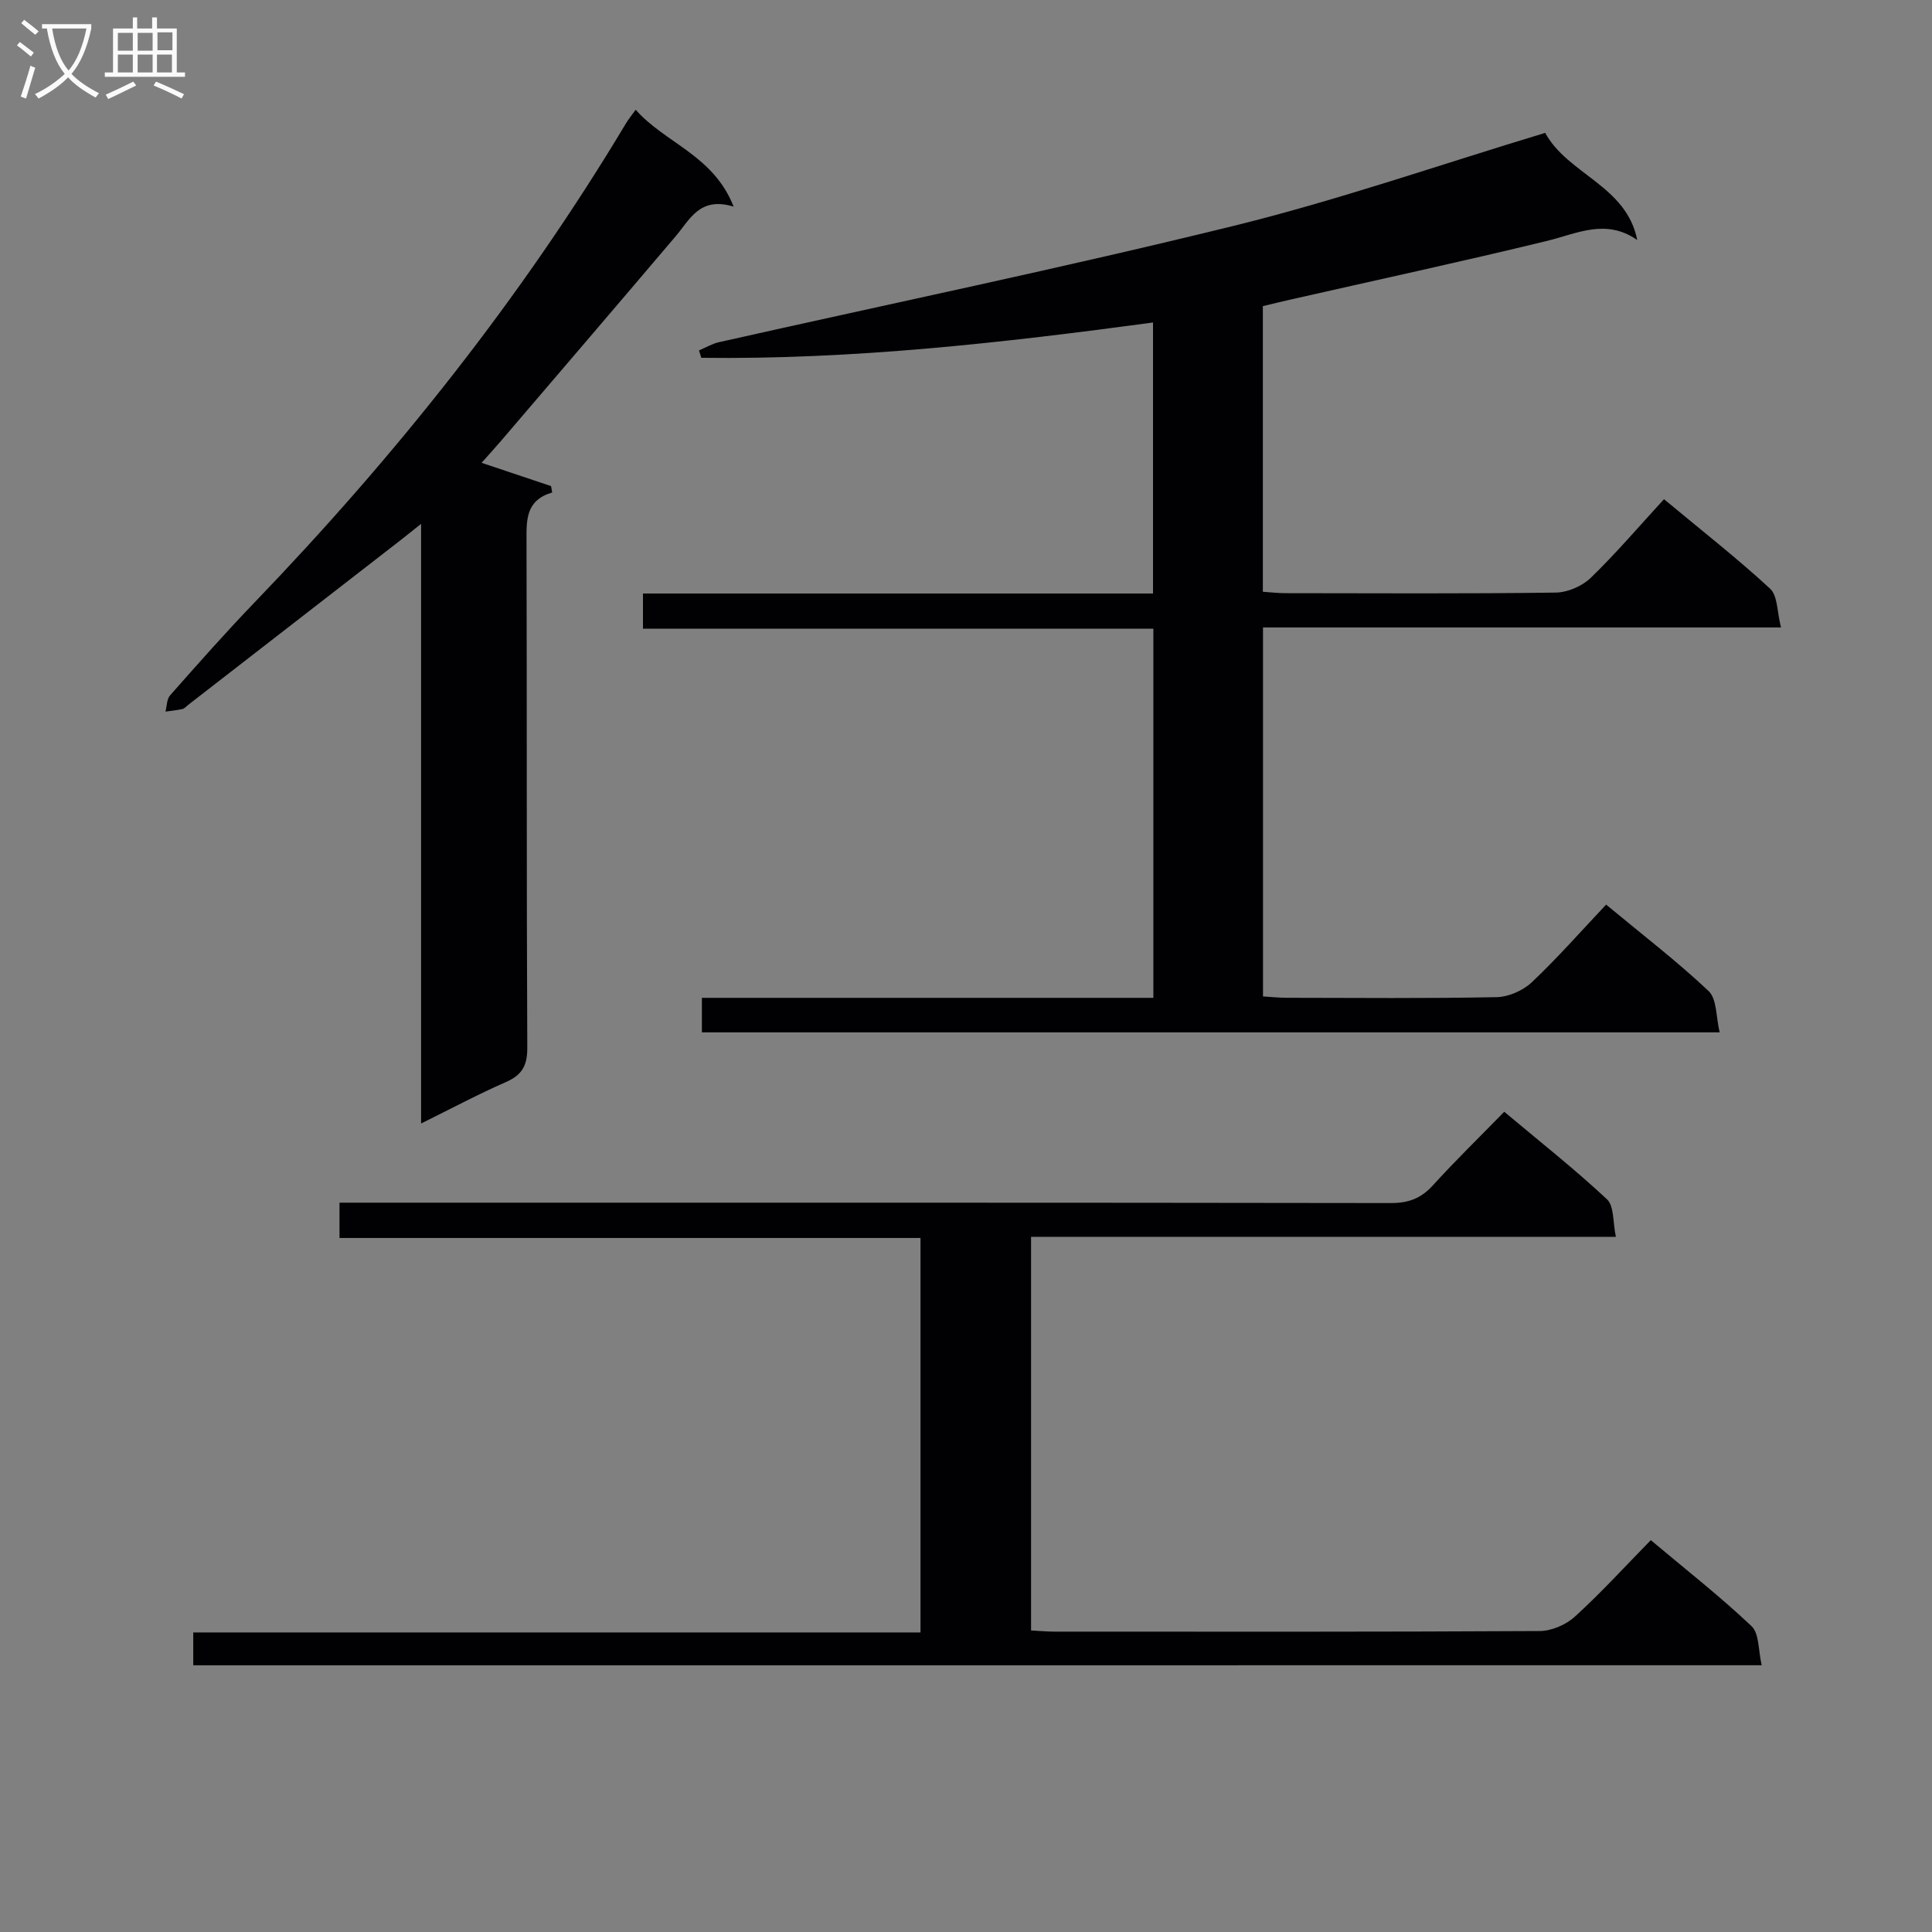 <svg enable-background="new 0 0 400 400" viewBox="0 0 400 400" xmlns="http://www.w3.org/2000/svg"><rect x="0" y="0" width="400" height="400" fill="#808080" stroke="none"/><g fill="#010104"><path d="m319.92 27.51c4.65 8.58 16.84 10.92 19.05 22.18-6.52-4.53-12.47-1.32-18.69.19-17.72 4.31-35.56 8.16-53.35 12.2-1.77.4-3.54.84-5.47 1.3v59.14c1.71.11 3.17.29 4.62.29 18.66.02 37.33.13 55.99-.12 2.47-.03 5.48-1.32 7.26-3.04 5.25-5.08 10-10.66 15.18-16.3 8.11 6.74 15.3 12.36 21.98 18.54 1.57 1.45 1.41 4.76 2.25 8.02-36.24 0-71.59 0-107.25 0v76.39c1.65.1 3.26.27 4.87.28 14.5.02 29 .16 43.49-.13 2.48-.05 5.46-1.36 7.28-3.07 5.32-5.02 10.16-10.54 15.4-16.09 7.65 6.35 14.76 11.79 21.23 17.91 1.72 1.63 1.5 5.32 2.28 8.54-70.8 0-140.57 0-210.72 0 0-2.15 0-4.34 0-7.15h93.47c0-25.71 0-50.81 0-76.43-35.26 0-70.32 0-105.67 0 0-2.58 0-4.65 0-7.28h105.6c0-18.8 0-37.05 0-56.11-31.16 4.21-62.22 7.71-93.52 7.31-.16-.51-.32-1.02-.48-1.53 1.37-.58 2.69-1.38 4.12-1.7 35.59-8.01 71.34-15.41 106.75-24.13 21.56-5.32 42.6-12.65 64.33-19.21z"/><path d="m40.01 344.78c0-2.29 0-4.25 0-6.8h150.57c0-27.47 0-54.34 0-81.67-40.1 0-80.02 0-120.29 0 0-2.51 0-4.58 0-7.31h5.72c70.65 0 141.3-.03 211.95.08 3.66.01 6.25-.97 8.69-3.65 4.69-5.16 9.69-10.03 14.79-15.25 7.44 6.24 14.61 11.9 21.27 18.12 1.5 1.4 1.19 4.74 1.84 7.77-40.84 0-80.76 0-121.08 0v81.5c1.6.08 3.21.24 4.82.24 33.49.01 66.98.07 100.47-.12 2.47-.01 5.46-1.3 7.31-2.99 5.39-4.91 10.32-10.32 15.71-15.83 7.31 6.14 14.37 11.67 20.86 17.81 1.62 1.54 1.38 5.04 2.1 8.09-108.68.01-216.41.01-324.73.01z"/><path d="m99.71 95.82c5.31 1.78 9.84 3.3 14.38 4.82.08.44.16.88.24 1.32-5.5 1.63-5.33 5.67-5.32 10 .1 34.99-.01 69.97.16 104.96.02 3.74-1.11 5.66-4.45 7.12-5.73 2.51-11.27 5.47-17.54 8.57 0-41.42 0-82.12 0-124.15-2.11 1.67-3.28 2.63-4.47 3.55-14.58 11.31-29.16 22.62-43.75 33.93-.39.31-.76.76-1.21.86-1.14.26-2.32.36-3.49.53.3-1.14.26-2.58.96-3.37 5.73-6.48 11.46-12.98 17.46-19.21 29.17-30.33 55.26-63.04 76.91-99.19.51-.85 1.14-1.62 2.02-2.84 6.08 6.92 16.11 9.39 20.28 20.06-7.02-2.14-9.03 2.64-11.99 6.12-12.05 14.2-24.17 28.35-36.28 42.51-1.26 1.47-2.57 2.9-3.91 4.41z"/></g><path d="m6.4 11.7c-1-.8-1.9-1.6-2.9-2.3l.6-.7c.9.7 1.9 1.4 2.9 2.2zm-2.1 8.3c.7-2.1 1.4-4.2 2-6.4.2.1.6.3 1 .4-.7 2.3-1.3 4.4-1.9 6.4zm3-12.8c-1.1-.9-2.1-1.7-2.9-2.4l.6-.7c1 .8 2 1.5 3 2.4zm1.4-1.3v-.9h10.2v.9c-.9 4.2-2.3 7.3-4.1 9.4 1.3 1.4 3.2 2.7 5.7 4-.2.2-.4.5-.7.9-2.5-1.4-4.4-2.7-5.7-4.2-1.4 1.5-3.5 3-6.1 4.4 0 0 0 0-.1-.1-.3-.4-.5-.7-.7-.8 2.7-1.3 4.7-2.8 6.2-4.2-1.8-2.2-3-5.3-3.7-9.4zm9.2 0h-7.1c.6 3.8 1.7 6.7 3.4 8.7 1.7-2 2.9-4.8 3.7-8.7z" fill="#fbfafa"/><path d="m31.6 3.6h.9v2.3h4.1v9.1h1.7v.9h-16.6v-.9h1.7v-9.1h4.1v-2.3h.9v2.3h3.1v-2.3zm-4 13.3.6.8c-1.9.9-3.8 1.9-5.8 2.8-.2-.3-.3-.6-.5-.9 2-.9 3.9-1.8 5.7-2.7zm-3.2-10.1v3.7h3.1v-3.7zm0 4.5v3.7h3.1v-3.7zm4.1-4.5v3.7h3.1v-3.7zm0 4.5v3.7h3.1v-3.7zm9.1 9.1c-2.1-1.1-4.1-2-5.8-2.7l.5-.8c2.2.9 4.1 1.8 5.8 2.6zm-1.9-13.7h-3.1v3.7h3.1v-3.6zm-3.2 4.6v3.7h3.1v-3.7z" fill="#fbfafa"/></svg>